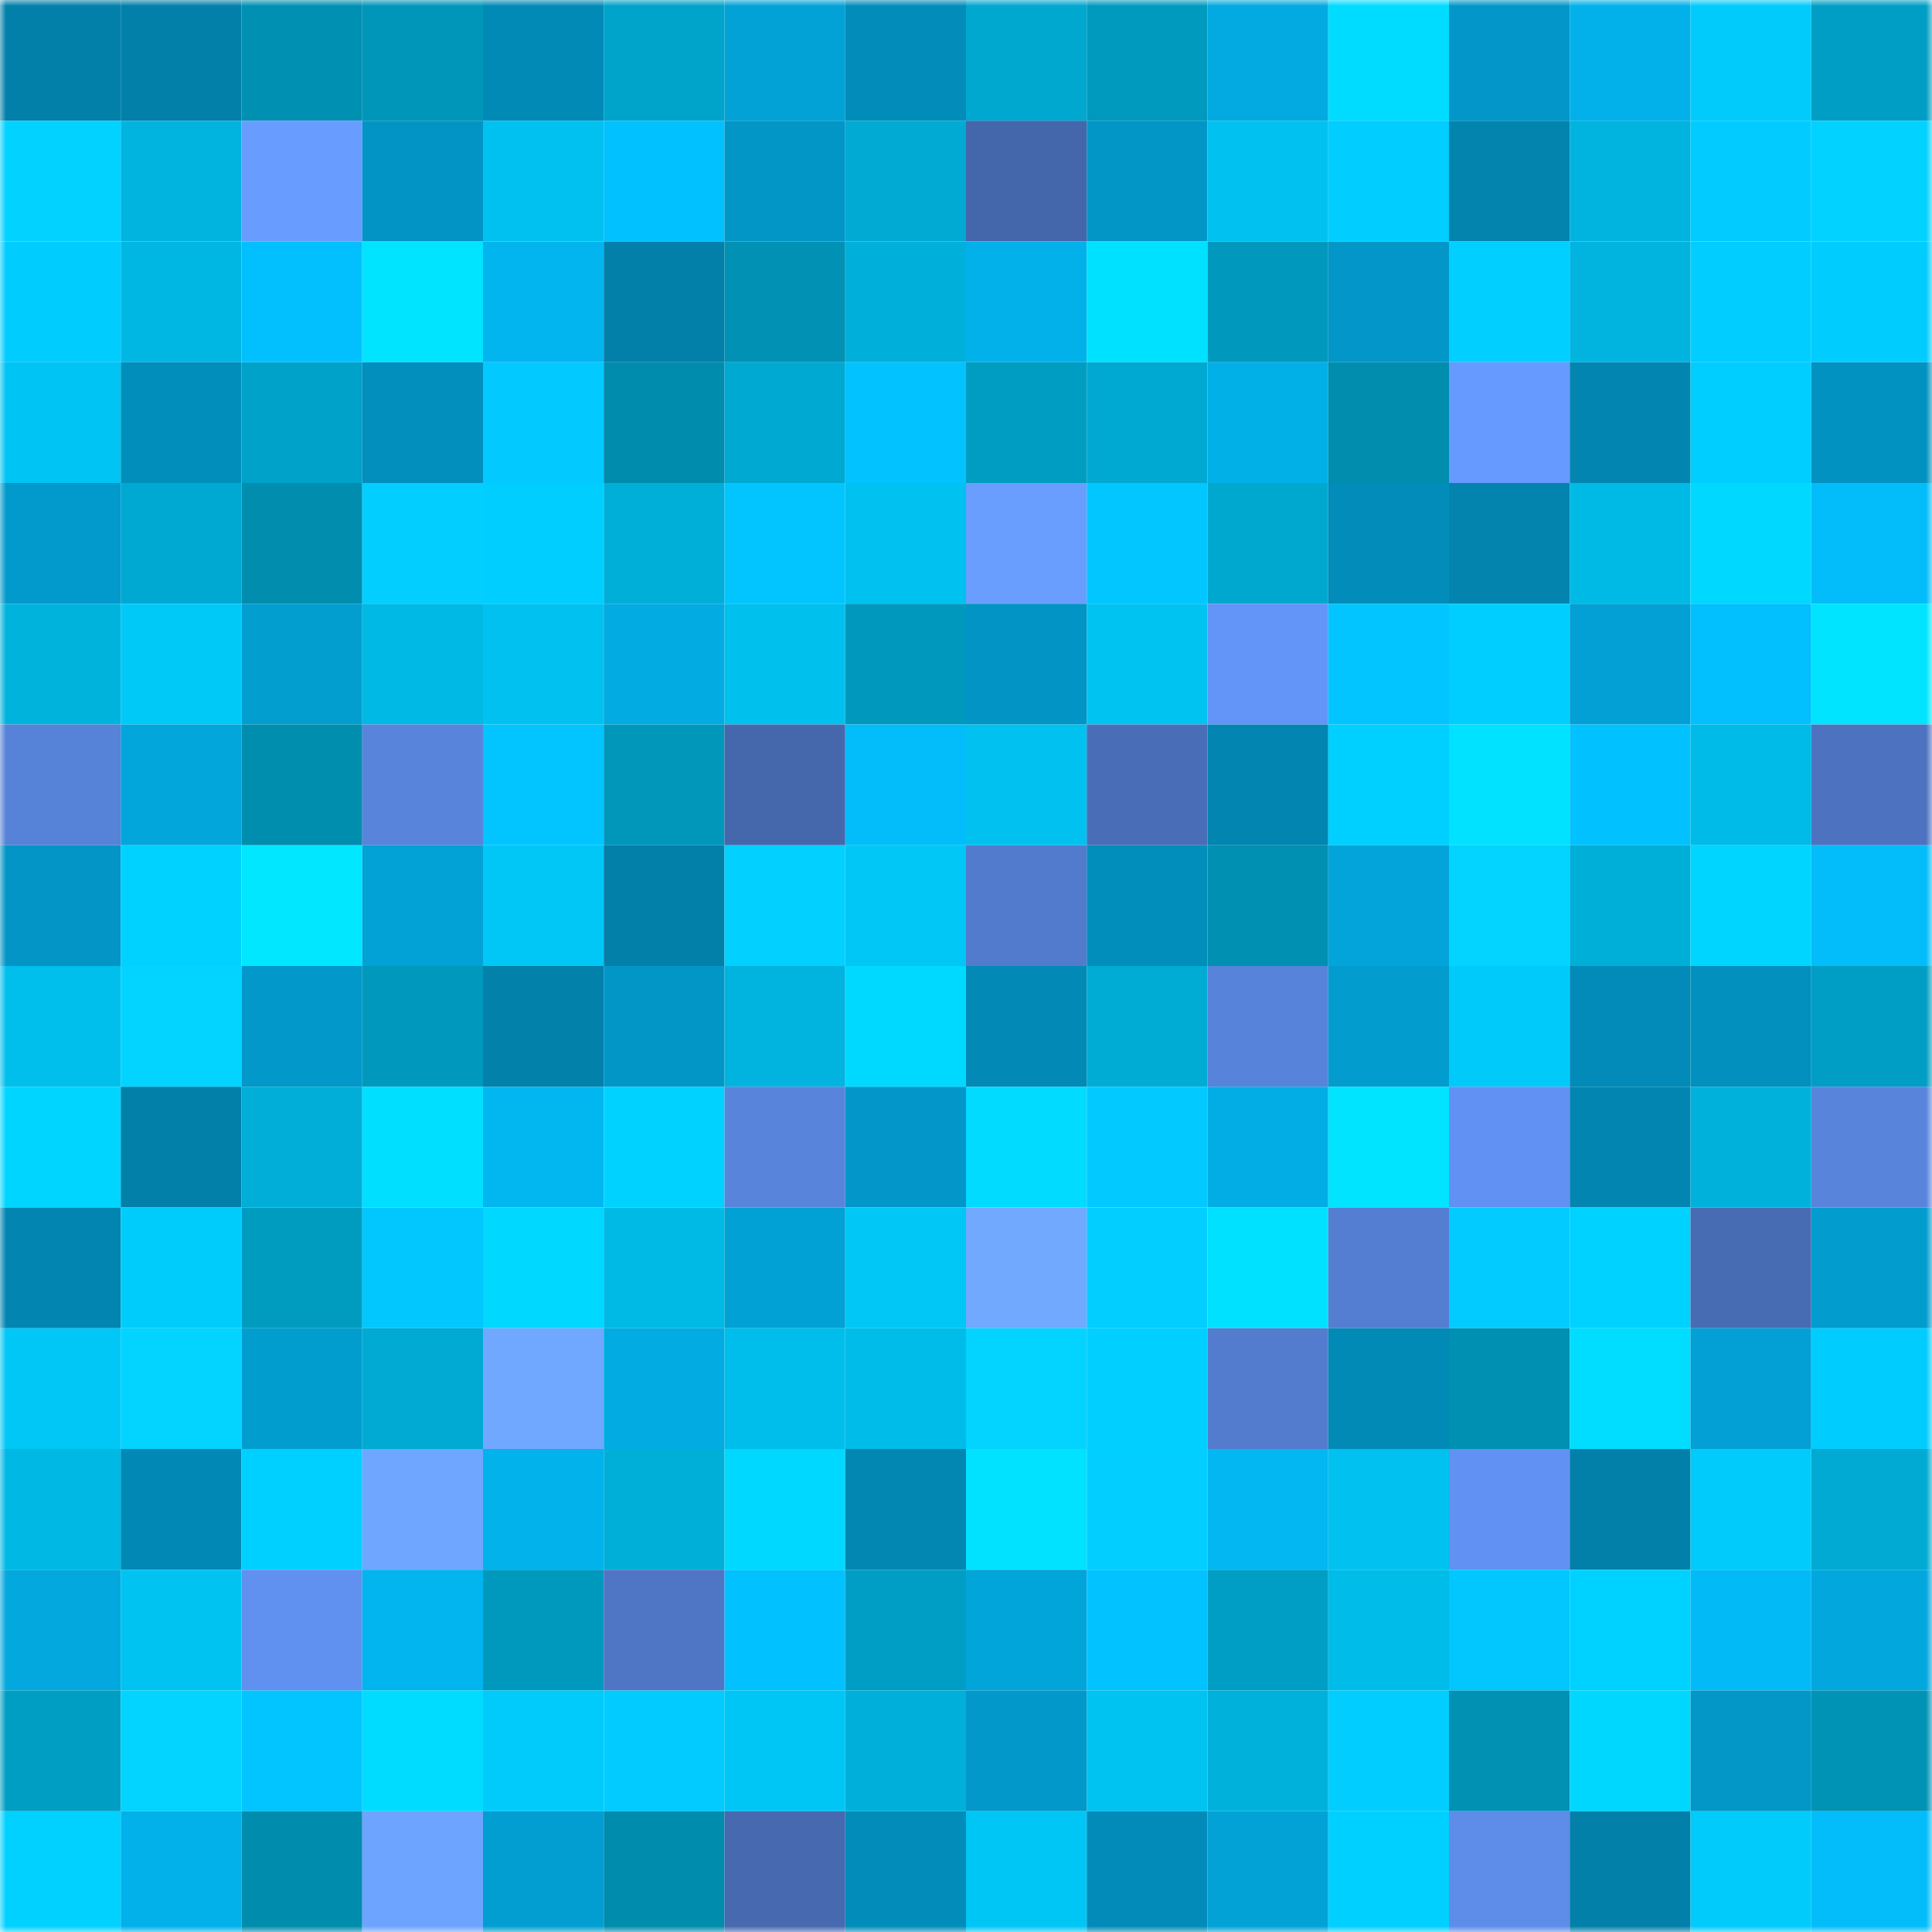<svg viewBox="0 0 160 160" fill="none" role="img" xmlns="http://www.w3.org/2000/svg" width="240" height="240" name="ens%2Cizinet.eth"><mask id="2055138322" mask-type="alpha" maskUnits="userSpaceOnUse" x="0" y="0" width="160" height="160"><rect width="160" height="160" fill="#FFFFFF"></rect></mask><g mask="url(#2055138322)"><rect x="0" y="0" width="10" height="10" fill="#0280aa"></rect><rect x="10" y="0" width="10" height="10" fill="#0280aa"></rect><rect x="20" y="0" width="10" height="10" fill="#0090b2"></rect><rect x="30" y="0" width="10" height="10" fill="#0096b9"></rect><rect x="40" y="0" width="10" height="10" fill="#028ab7"></rect><rect x="50" y="0" width="10" height="10" fill="#00a3c9"></rect><rect x="60" y="0" width="10" height="10" fill="#02a2d7"></rect><rect x="70" y="0" width="10" height="10" fill="#028cb9"></rect><rect x="80" y="0" width="10" height="10" fill="#00a7cf"></rect><rect x="90" y="0" width="10" height="10" fill="#009abf"></rect><rect x="100" y="0" width="10" height="10" fill="#02aae1"></rect><rect x="110" y="0" width="10" height="10" fill="#00dcff"></rect><rect x="120" y="0" width="10" height="10" fill="#0297c8"></rect><rect x="130" y="0" width="10" height="10" fill="#02b1e9"></rect><rect x="140" y="0" width="10" height="10" fill="#00cbfb"></rect><rect x="150" y="0" width="10" height="10" fill="#009ec4"></rect><rect x="0" y="10" width="10" height="10" fill="#02d2ff"></rect><rect x="10" y="10" width="10" height="10" fill="#00b4df"></rect><rect x="20" y="10" width="10" height="10" fill="#689cff"></rect><rect x="30" y="10" width="10" height="10" fill="#0294c4"></rect><rect x="40" y="10" width="10" height="10" fill="#00c1ef"></rect><rect x="50" y="10" width="10" height="10" fill="#02c1ff"></rect><rect x="60" y="10" width="10" height="10" fill="#0296c7"></rect><rect x="70" y="10" width="10" height="10" fill="#00aad2"></rect><rect x="80" y="10" width="10" height="10" fill="#4466aa"></rect><rect x="90" y="10" width="10" height="10" fill="#0296c6"></rect><rect x="100" y="10" width="10" height="10" fill="#00c1ef"></rect><rect x="110" y="10" width="10" height="10" fill="#02cdff"></rect><rect x="120" y="10" width="10" height="10" fill="#0284af"></rect><rect x="130" y="10" width="10" height="10" fill="#00b4df"></rect><rect x="140" y="10" width="10" height="10" fill="#02ccff"></rect><rect x="150" y="10" width="10" height="10" fill="#02d2ff"></rect><rect x="0" y="20" width="10" height="10" fill="#00cdfe"></rect><rect x="10" y="20" width="10" height="10" fill="#00b7e3"></rect><rect x="20" y="20" width="10" height="10" fill="#02c0fe"></rect><rect x="30" y="20" width="10" height="10" fill="#00e4ff"></rect><rect x="40" y="20" width="10" height="10" fill="#02b5ef"></rect><rect x="50" y="20" width="10" height="10" fill="#0280aa"></rect><rect x="60" y="20" width="10" height="10" fill="#0091b4"></rect><rect x="70" y="20" width="10" height="10" fill="#00b0da"></rect><rect x="80" y="20" width="10" height="10" fill="#02b1ea"></rect><rect x="90" y="20" width="10" height="10" fill="#00e0ff"></rect><rect x="100" y="20" width="10" height="10" fill="#0099bd"></rect><rect x="110" y="20" width="10" height="10" fill="#0297c8"></rect><rect x="120" y="20" width="10" height="10" fill="#00cfff"></rect><rect x="130" y="20" width="10" height="10" fill="#00b4df"></rect><rect x="140" y="20" width="10" height="10" fill="#02cdff"></rect><rect x="150" y="20" width="10" height="10" fill="#00cdfe"></rect><rect x="0" y="30" width="10" height="10" fill="#00c4f3"></rect><rect x="10" y="30" width="10" height="10" fill="#028ebb"></rect><rect x="20" y="30" width="10" height="10" fill="#00a2c9"></rect><rect x="30" y="30" width="10" height="10" fill="#028fbd"></rect><rect x="40" y="30" width="10" height="10" fill="#02c9ff"></rect><rect x="50" y="30" width="10" height="10" fill="#008cad"></rect><rect x="60" y="30" width="10" height="10" fill="#00a9d1"></rect><rect x="70" y="30" width="10" height="10" fill="#02c2ff"></rect><rect x="80" y="30" width="10" height="10" fill="#009dc2"></rect><rect x="90" y="30" width="10" height="10" fill="#00a9d1"></rect><rect x="100" y="30" width="10" height="10" fill="#02b0e8"></rect><rect x="110" y="30" width="10" height="10" fill="#008dae"></rect><rect x="120" y="30" width="10" height="10" fill="#669aff"></rect><rect x="130" y="30" width="10" height="10" fill="#0286b1"></rect><rect x="140" y="30" width="10" height="10" fill="#00cefe"></rect><rect x="150" y="30" width="10" height="10" fill="#0292c1"></rect><rect x="0" y="40" width="10" height="10" fill="#029acc"></rect><rect x="10" y="40" width="10" height="10" fill="#00a9d1"></rect><rect x="20" y="40" width="10" height="10" fill="#008dae"></rect><rect x="30" y="40" width="10" height="10" fill="#02cfff"></rect><rect x="40" y="40" width="10" height="10" fill="#00ceff"></rect><rect x="50" y="40" width="10" height="10" fill="#00afd8"></rect><rect x="60" y="40" width="10" height="10" fill="#02c5ff"></rect><rect x="70" y="40" width="10" height="10" fill="#00c1ef"></rect><rect x="80" y="40" width="10" height="10" fill="#699eff"></rect><rect x="90" y="40" width="10" height="10" fill="#02c6ff"></rect><rect x="100" y="40" width="10" height="10" fill="#00a8d0"></rect><rect x="110" y="40" width="10" height="10" fill="#028cb9"></rect><rect x="120" y="40" width="10" height="10" fill="#0284ae"></rect><rect x="130" y="40" width="10" height="10" fill="#00bae6"></rect><rect x="140" y="40" width="10" height="10" fill="#00d8ff"></rect><rect x="150" y="40" width="10" height="10" fill="#02bdf9"></rect><rect x="0" y="50" width="10" height="10" fill="#00b3dd"></rect><rect x="10" y="50" width="10" height="10" fill="#00c9f8"></rect><rect x="20" y="50" width="10" height="10" fill="#029ed0"></rect><rect x="30" y="50" width="10" height="10" fill="#00b9e4"></rect><rect x="40" y="50" width="10" height="10" fill="#00c1ef"></rect><rect x="50" y="50" width="10" height="10" fill="#02abe2"></rect><rect x="60" y="50" width="10" height="10" fill="#00c0ee"></rect><rect x="70" y="50" width="10" height="10" fill="#0099bd"></rect><rect x="80" y="50" width="10" height="10" fill="#0294c4"></rect><rect x="90" y="50" width="10" height="10" fill="#00c3f1"></rect><rect x="100" y="50" width="10" height="10" fill="#6395f8"></rect><rect x="110" y="50" width="10" height="10" fill="#02c5ff"></rect><rect x="120" y="50" width="10" height="10" fill="#00ceff"></rect><rect x="130" y="50" width="10" height="10" fill="#02a0d4"></rect><rect x="140" y="50" width="10" height="10" fill="#02bffd"></rect><rect x="150" y="50" width="10" height="10" fill="#00e4ff"></rect><rect x="0" y="60" width="10" height="10" fill="#5682d8"></rect><rect x="10" y="60" width="10" height="10" fill="#02a6db"></rect><rect x="20" y="60" width="10" height="10" fill="#008eaf"></rect><rect x="30" y="60" width="10" height="10" fill="#5884dc"></rect><rect x="40" y="60" width="10" height="10" fill="#02c5ff"></rect><rect x="50" y="60" width="10" height="10" fill="#0097bb"></rect><rect x="60" y="60" width="10" height="10" fill="#4568ad"></rect><rect x="70" y="60" width="10" height="10" fill="#02bdf9"></rect><rect x="80" y="60" width="10" height="10" fill="#00c1ef"></rect><rect x="90" y="60" width="10" height="10" fill="#496eb7"></rect><rect x="100" y="60" width="10" height="10" fill="#0285b0"></rect><rect x="110" y="60" width="10" height="10" fill="#00d0ff"></rect><rect x="120" y="60" width="10" height="10" fill="#00e2ff"></rect><rect x="130" y="60" width="10" height="10" fill="#02c1ff"></rect><rect x="140" y="60" width="10" height="10" fill="#00bbe7"></rect><rect x="150" y="60" width="10" height="10" fill="#4d73c0"></rect><rect x="0" y="70" width="10" height="10" fill="#0295c5"></rect><rect x="10" y="70" width="10" height="10" fill="#00d2ff"></rect><rect x="20" y="70" width="10" height="10" fill="#00e7ff"></rect><rect x="30" y="70" width="10" height="10" fill="#02a2d6"></rect><rect x="40" y="70" width="10" height="10" fill="#00c7f6"></rect><rect x="50" y="70" width="10" height="10" fill="#0280aa"></rect><rect x="60" y="70" width="10" height="10" fill="#02d0ff"></rect><rect x="70" y="70" width="10" height="10" fill="#00c7f6"></rect><rect x="80" y="70" width="10" height="10" fill="#527bce"></rect><rect x="90" y="70" width="10" height="10" fill="#028ebb"></rect><rect x="100" y="70" width="10" height="10" fill="#0090b1"></rect><rect x="110" y="70" width="10" height="10" fill="#02a4d9"></rect><rect x="120" y="70" width="10" height="10" fill="#02d3ff"></rect><rect x="130" y="70" width="10" height="10" fill="#00afd8"></rect><rect x="140" y="70" width="10" height="10" fill="#00d5ff"></rect><rect x="150" y="70" width="10" height="10" fill="#02bdf9"></rect><rect x="0" y="80" width="10" height="10" fill="#00bfed"></rect><rect x="10" y="80" width="10" height="10" fill="#02d3ff"></rect><rect x="20" y="80" width="10" height="10" fill="#0298c9"></rect><rect x="30" y="80" width="10" height="10" fill="#0099bd"></rect><rect x="40" y="80" width="10" height="10" fill="#0281aa"></rect><rect x="50" y="80" width="10" height="10" fill="#0296c6"></rect><rect x="60" y="80" width="10" height="10" fill="#00b4df"></rect><rect x="70" y="80" width="10" height="10" fill="#00d9ff"></rect><rect x="80" y="80" width="10" height="10" fill="#0289b5"></rect><rect x="90" y="80" width="10" height="10" fill="#00acd4"></rect><rect x="100" y="80" width="10" height="10" fill="#5783db"></rect><rect x="110" y="80" width="10" height="10" fill="#029ccf"></rect><rect x="120" y="80" width="10" height="10" fill="#00cafa"></rect><rect x="130" y="80" width="10" height="10" fill="#028bb8"></rect><rect x="140" y="80" width="10" height="10" fill="#0290be"></rect><rect x="150" y="80" width="10" height="10" fill="#009ec4"></rect><rect x="0" y="90" width="10" height="10" fill="#00d5ff"></rect><rect x="10" y="90" width="10" height="10" fill="#0280aa"></rect><rect x="20" y="90" width="10" height="10" fill="#00aed7"></rect><rect x="30" y="90" width="10" height="10" fill="#00dfff"></rect><rect x="40" y="90" width="10" height="10" fill="#02b6f0"></rect><rect x="50" y="90" width="10" height="10" fill="#00d2ff"></rect><rect x="60" y="90" width="10" height="10" fill="#5884dc"></rect><rect x="70" y="90" width="10" height="10" fill="#0297c8"></rect><rect x="80" y="90" width="10" height="10" fill="#00dbff"></rect><rect x="90" y="90" width="10" height="10" fill="#02c9ff"></rect><rect x="100" y="90" width="10" height="10" fill="#02ade5"></rect><rect x="110" y="90" width="10" height="10" fill="#00e4ff"></rect><rect x="120" y="90" width="10" height="10" fill="#6191f2"></rect><rect x="130" y="90" width="10" height="10" fill="#0286b1"></rect><rect x="140" y="90" width="10" height="10" fill="#00b1db"></rect><rect x="150" y="90" width="10" height="10" fill="#5884dc"></rect><rect x="0" y="100" width="10" height="10" fill="#0286b1"></rect><rect x="10" y="100" width="10" height="10" fill="#00ccfc"></rect><rect x="20" y="100" width="10" height="10" fill="#009cc0"></rect><rect x="30" y="100" width="10" height="10" fill="#02c7ff"></rect><rect x="40" y="100" width="10" height="10" fill="#00d8ff"></rect><rect x="50" y="100" width="10" height="10" fill="#00bae6"></rect><rect x="60" y="100" width="10" height="10" fill="#02a1d5"></rect><rect x="70" y="100" width="10" height="10" fill="#00c7f6"></rect><rect x="80" y="100" width="10" height="10" fill="#71a9ff"></rect><rect x="90" y="100" width="10" height="10" fill="#02ceff"></rect><rect x="100" y="100" width="10" height="10" fill="#00e1ff"></rect><rect x="110" y="100" width="10" height="10" fill="#547ed1"></rect><rect x="120" y="100" width="10" height="10" fill="#02ccff"></rect><rect x="130" y="100" width="10" height="10" fill="#00d2ff"></rect><rect x="140" y="100" width="10" height="10" fill="#486cb4"></rect><rect x="150" y="100" width="10" height="10" fill="#029ccf"></rect><rect x="0" y="110" width="10" height="10" fill="#00c7f6"></rect><rect x="10" y="110" width="10" height="10" fill="#02d3ff"></rect><rect x="20" y="110" width="10" height="10" fill="#029dcf"></rect><rect x="30" y="110" width="10" height="10" fill="#00aad2"></rect><rect x="40" y="110" width="10" height="10" fill="#70a8ff"></rect><rect x="50" y="110" width="10" height="10" fill="#02abe2"></rect><rect x="60" y="110" width="10" height="10" fill="#00beeb"></rect><rect x="70" y="110" width="10" height="10" fill="#00bce8"></rect><rect x="80" y="110" width="10" height="10" fill="#02d4ff"></rect><rect x="90" y="110" width="10" height="10" fill="#00cfff"></rect><rect x="100" y="110" width="10" height="10" fill="#537ccf"></rect><rect x="110" y="110" width="10" height="10" fill="#028ab6"></rect><rect x="120" y="110" width="10" height="10" fill="#0090b2"></rect><rect x="130" y="110" width="10" height="10" fill="#00ddff"></rect><rect x="140" y="110" width="10" height="10" fill="#02a0d4"></rect><rect x="150" y="110" width="10" height="10" fill="#00cdfe"></rect><rect x="0" y="120" width="10" height="10" fill="#00b8e4"></rect><rect x="10" y="120" width="10" height="10" fill="#0288b4"></rect><rect x="20" y="120" width="10" height="10" fill="#00d0ff"></rect><rect x="30" y="120" width="10" height="10" fill="#6fa6ff"></rect><rect x="40" y="120" width="10" height="10" fill="#02b2eb"></rect><rect x="50" y="120" width="10" height="10" fill="#00afd8"></rect><rect x="60" y="120" width="10" height="10" fill="#00d8ff"></rect><rect x="70" y="120" width="10" height="10" fill="#0287b2"></rect><rect x="80" y="120" width="10" height="10" fill="#00e2ff"></rect><rect x="90" y="120" width="10" height="10" fill="#02ceff"></rect><rect x="100" y="120" width="10" height="10" fill="#02b7f2"></rect><rect x="110" y="120" width="10" height="10" fill="#00c1ef"></rect><rect x="120" y="120" width="10" height="10" fill="#6191f2"></rect><rect x="130" y="120" width="10" height="10" fill="#0280aa"></rect><rect x="140" y="120" width="10" height="10" fill="#00cbfb"></rect><rect x="150" y="120" width="10" height="10" fill="#00aad2"></rect><rect x="0" y="130" width="10" height="10" fill="#02a8de"></rect><rect x="10" y="130" width="10" height="10" fill="#00c3f1"></rect><rect x="20" y="130" width="10" height="10" fill="#6090f0"></rect><rect x="30" y="130" width="10" height="10" fill="#02b5ef"></rect><rect x="40" y="130" width="10" height="10" fill="#0099be"></rect><rect x="50" y="130" width="10" height="10" fill="#4f76c5"></rect><rect x="60" y="130" width="10" height="10" fill="#02c1ff"></rect><rect x="70" y="130" width="10" height="10" fill="#009ec4"></rect><rect x="80" y="130" width="10" height="10" fill="#02a5da"></rect><rect x="90" y="130" width="10" height="10" fill="#02c3ff"></rect><rect x="100" y="130" width="10" height="10" fill="#009ec4"></rect><rect x="110" y="130" width="10" height="10" fill="#00bce8"></rect><rect x="120" y="130" width="10" height="10" fill="#02c7ff"></rect><rect x="130" y="130" width="10" height="10" fill="#00d2ff"></rect><rect x="140" y="130" width="10" height="10" fill="#02baf6"></rect><rect x="150" y="130" width="10" height="10" fill="#02a7dd"></rect><rect x="0" y="140" width="10" height="10" fill="#009ec3"></rect><rect x="10" y="140" width="10" height="10" fill="#02d3ff"></rect><rect x="20" y="140" width="10" height="10" fill="#02c4ff"></rect><rect x="30" y="140" width="10" height="10" fill="#00dcff"></rect><rect x="40" y="140" width="10" height="10" fill="#00cbfb"></rect><rect x="50" y="140" width="10" height="10" fill="#02cbff"></rect><rect x="60" y="140" width="10" height="10" fill="#00c6f5"></rect><rect x="70" y="140" width="10" height="10" fill="#00b0da"></rect><rect x="80" y="140" width="10" height="10" fill="#0298c9"></rect><rect x="90" y="140" width="10" height="10" fill="#00c3f1"></rect><rect x="100" y="140" width="10" height="10" fill="#00b1db"></rect><rect x="110" y="140" width="10" height="10" fill="#02cdff"></rect><rect x="120" y="140" width="10" height="10" fill="#0091b3"></rect><rect x="130" y="140" width="10" height="10" fill="#00d7ff"></rect><rect x="140" y="140" width="10" height="10" fill="#0297c7"></rect><rect x="150" y="140" width="10" height="10" fill="#0093b6"></rect><rect x="0" y="150" width="10" height="10" fill="#00d1ff"></rect><rect x="10" y="150" width="10" height="10" fill="#02b1e9"></rect><rect x="20" y="150" width="10" height="10" fill="#008cad"></rect><rect x="30" y="150" width="10" height="10" fill="#6da4ff"></rect><rect x="40" y="150" width="10" height="10" fill="#029ed1"></rect><rect x="50" y="150" width="10" height="10" fill="#008cad"></rect><rect x="60" y="150" width="10" height="10" fill="#4669b0"></rect><rect x="70" y="150" width="10" height="10" fill="#028cb9"></rect><rect x="80" y="150" width="10" height="10" fill="#00c6f5"></rect><rect x="90" y="150" width="10" height="10" fill="#028bb8"></rect><rect x="100" y="150" width="10" height="10" fill="#02a2d6"></rect><rect x="110" y="150" width="10" height="10" fill="#00d0ff"></rect><rect x="120" y="150" width="10" height="10" fill="#5d8ce9"></rect><rect x="130" y="150" width="10" height="10" fill="#0280aa"></rect><rect x="140" y="150" width="10" height="10" fill="#00cbfb"></rect><rect x="150" y="150" width="10" height="10" fill="#02bdf9"></rect></g></svg>